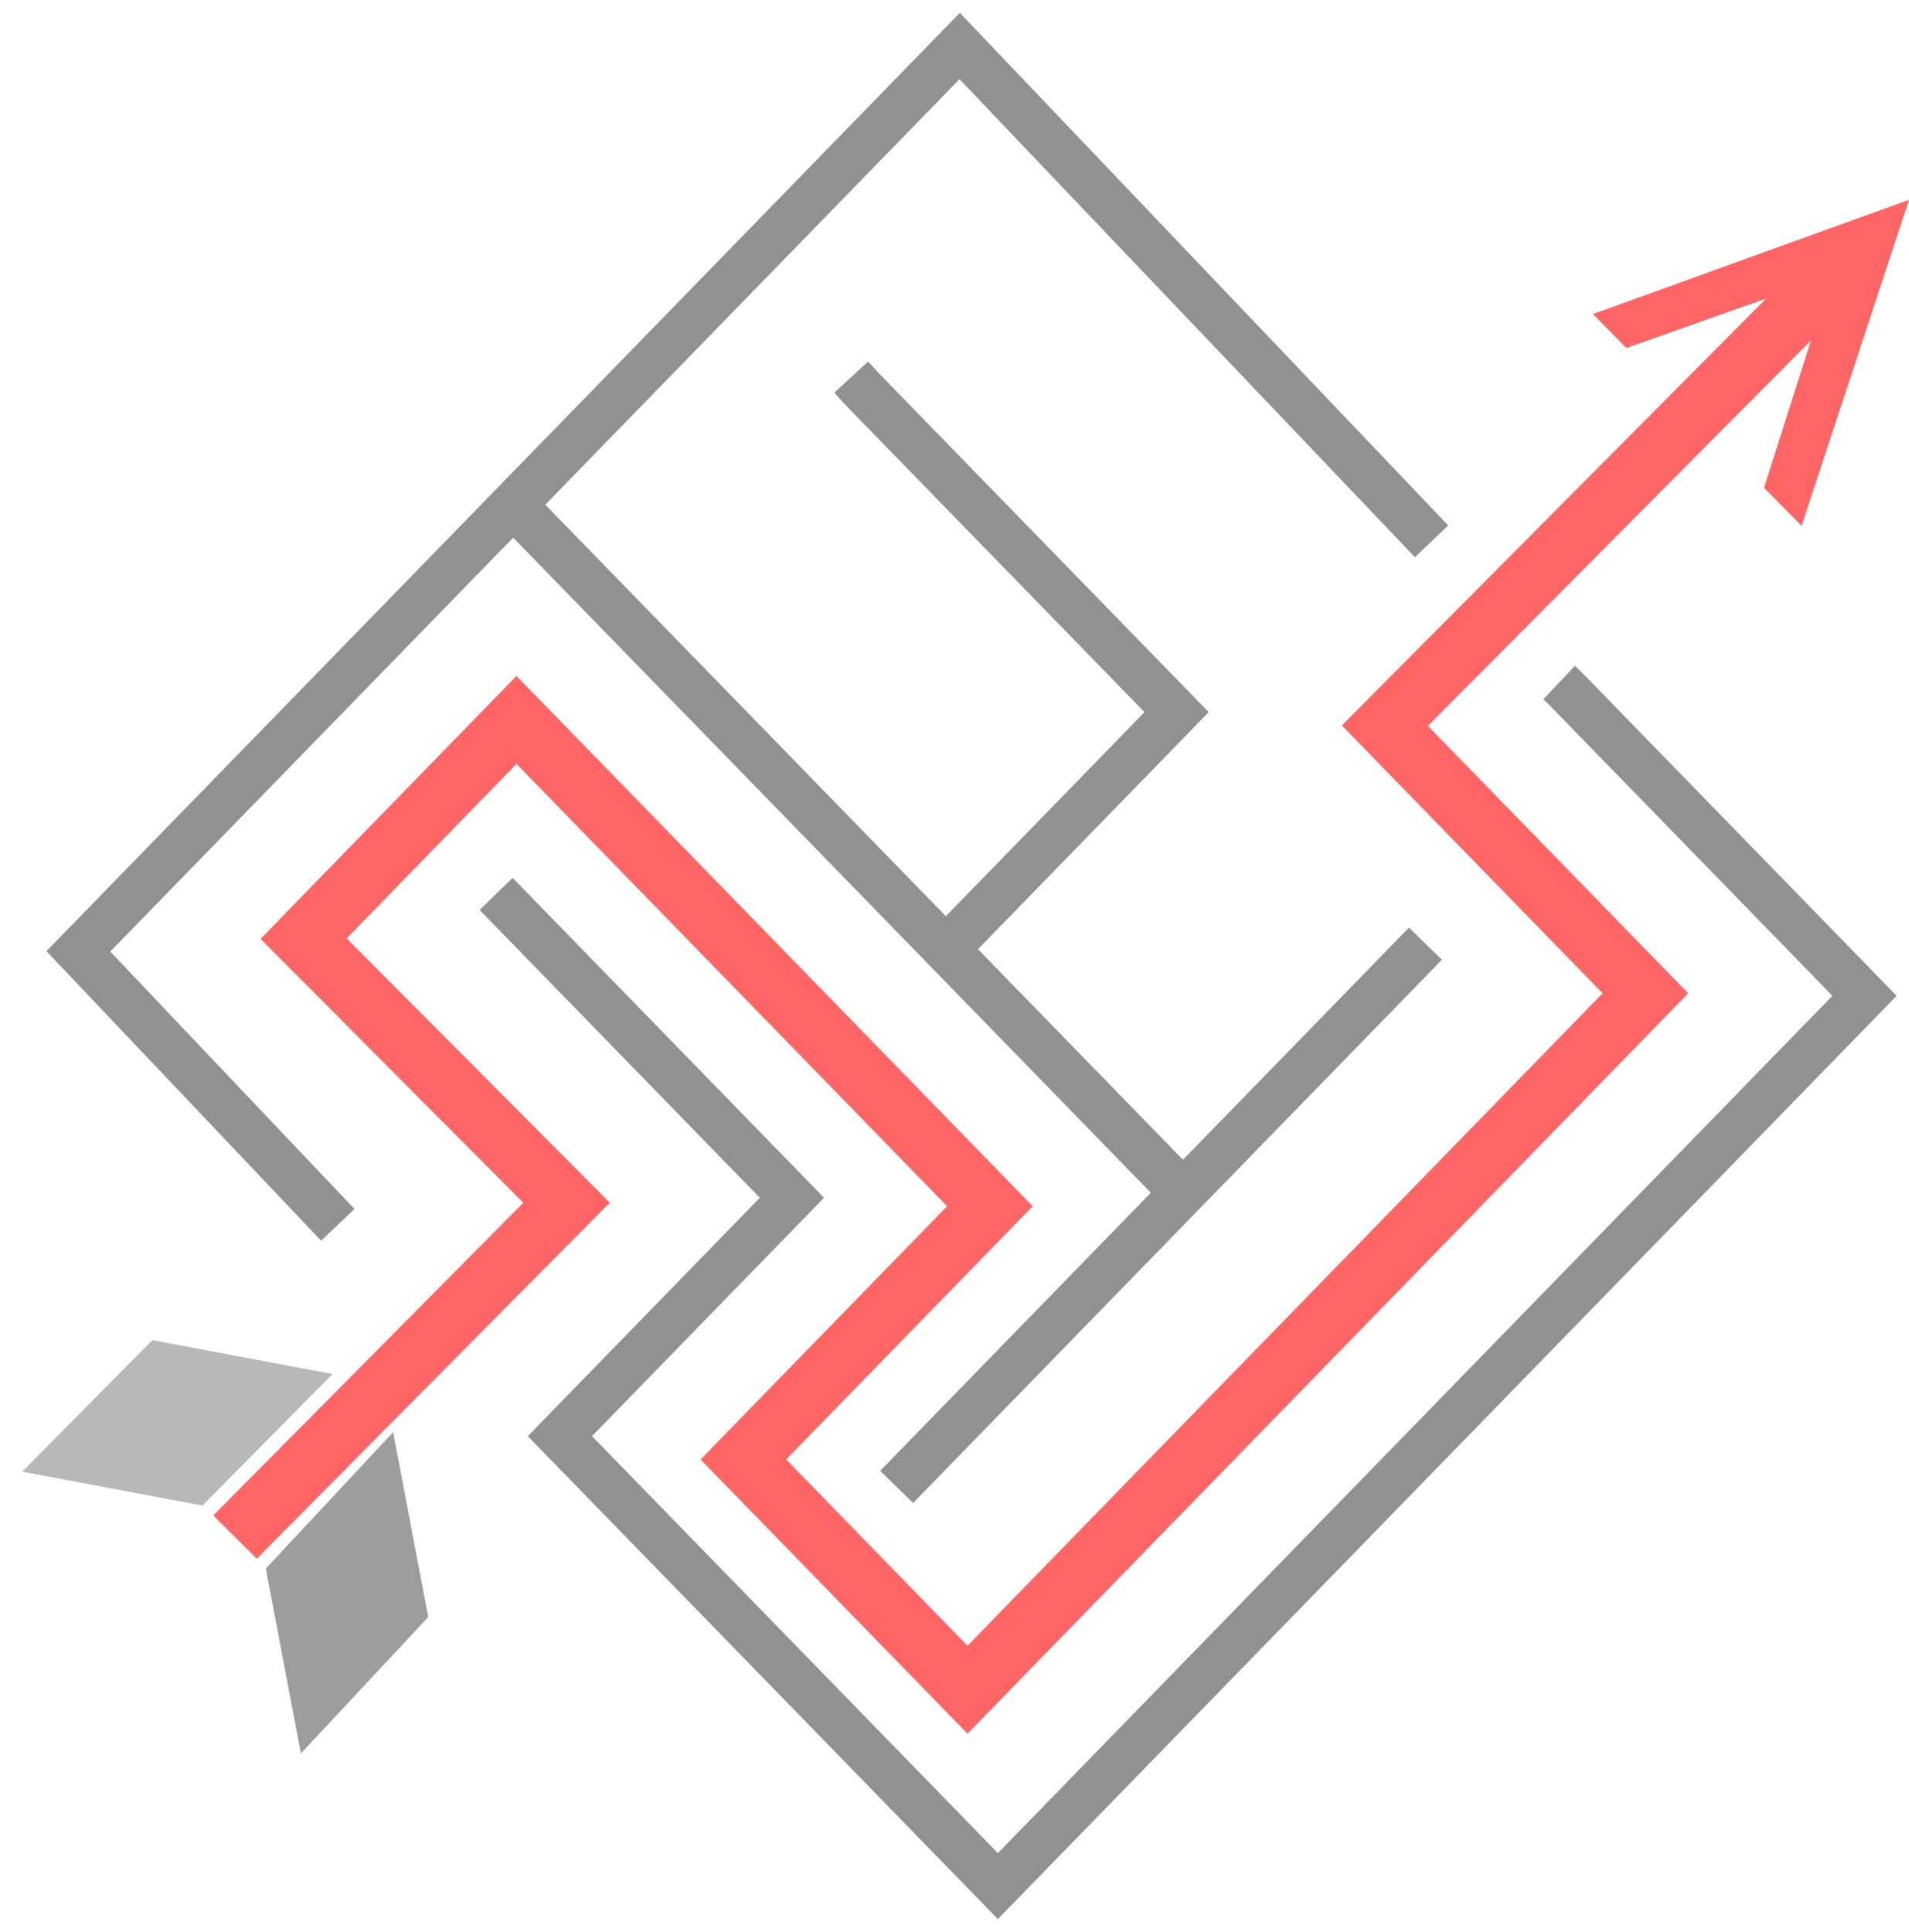 <?xml version="1.0" encoding="UTF-8"?> <svg xmlns="http://www.w3.org/2000/svg" width="83" height="84" viewBox="0 0 83 84" fill="none"> <g opacity="0.6"> <path d="M14.687 53.251L3.406 41.362L41.725 2L62.242 23.534" stroke="#464747" stroke-width="2" stroke-miterlimit="22.926"></path> <path d="M22.312 21.943L51.434 51.858" stroke="#464747" stroke-width="2" stroke-miterlimit="22.926"></path> <path d="M38.984 64.645L61.975 41.028" stroke="#464747" stroke-width="2" stroke-miterlimit="22.926"></path> <path d="M41.125 41.267L51.157 30.961L37.542 16.976L37.008 16.396" stroke="#464747" stroke-width="2" stroke-miterlimit="22.926"></path> <path d="M21.57 38.864L34.432 52.075L24.343 62.439L43.386 82L81.066 43.294L68.033 29.906L67.789 29.675" stroke="#464747" stroke-width="2" stroke-miterlimit="22.926"></path> <path fill-rule="evenodd" clip-rule="evenodd" d="M77.539 12.714L70.712 15.131L69.258 13.654L83.001 8.686L78.329 22.862L76.697 21.206L78.997 13.981L74.299 18.772L72.928 17.384L77.539 12.714Z" fill="#FE0000"></path> <path d="M10.219 66.826L24.632 52.289L13.2 40.807L22.456 31.299L43.039 52.442L32.321 63.452L42.065 73.461L71.539 43.184L60.212 31.549L80.191 11.449" stroke="#FE0000" stroke-width="2.667" stroke-miterlimit="22.926"></path> <path fill-rule="evenodd" clip-rule="evenodd" d="M16.478 64.391L17.01 67.191L17.542 69.991L15.619 72.05L13.697 74.108L13.165 71.308L12.633 68.508L14.556 66.45L16.478 64.391Z" fill="#5B5B5B" stroke="#5B5B5B" stroke-width="2" stroke-miterlimit="22.926"></path> <path fill-rule="evenodd" clip-rule="evenodd" d="M12.425 60.372L10.444 62.373L8.464 64.373L5.732 63.86L3 63.347L4.981 61.346L6.962 59.346L9.693 59.859L12.425 60.372Z" fill="#898989" stroke="#898989" stroke-width="2" stroke-miterlimit="22.926"></path> </g> </svg> 